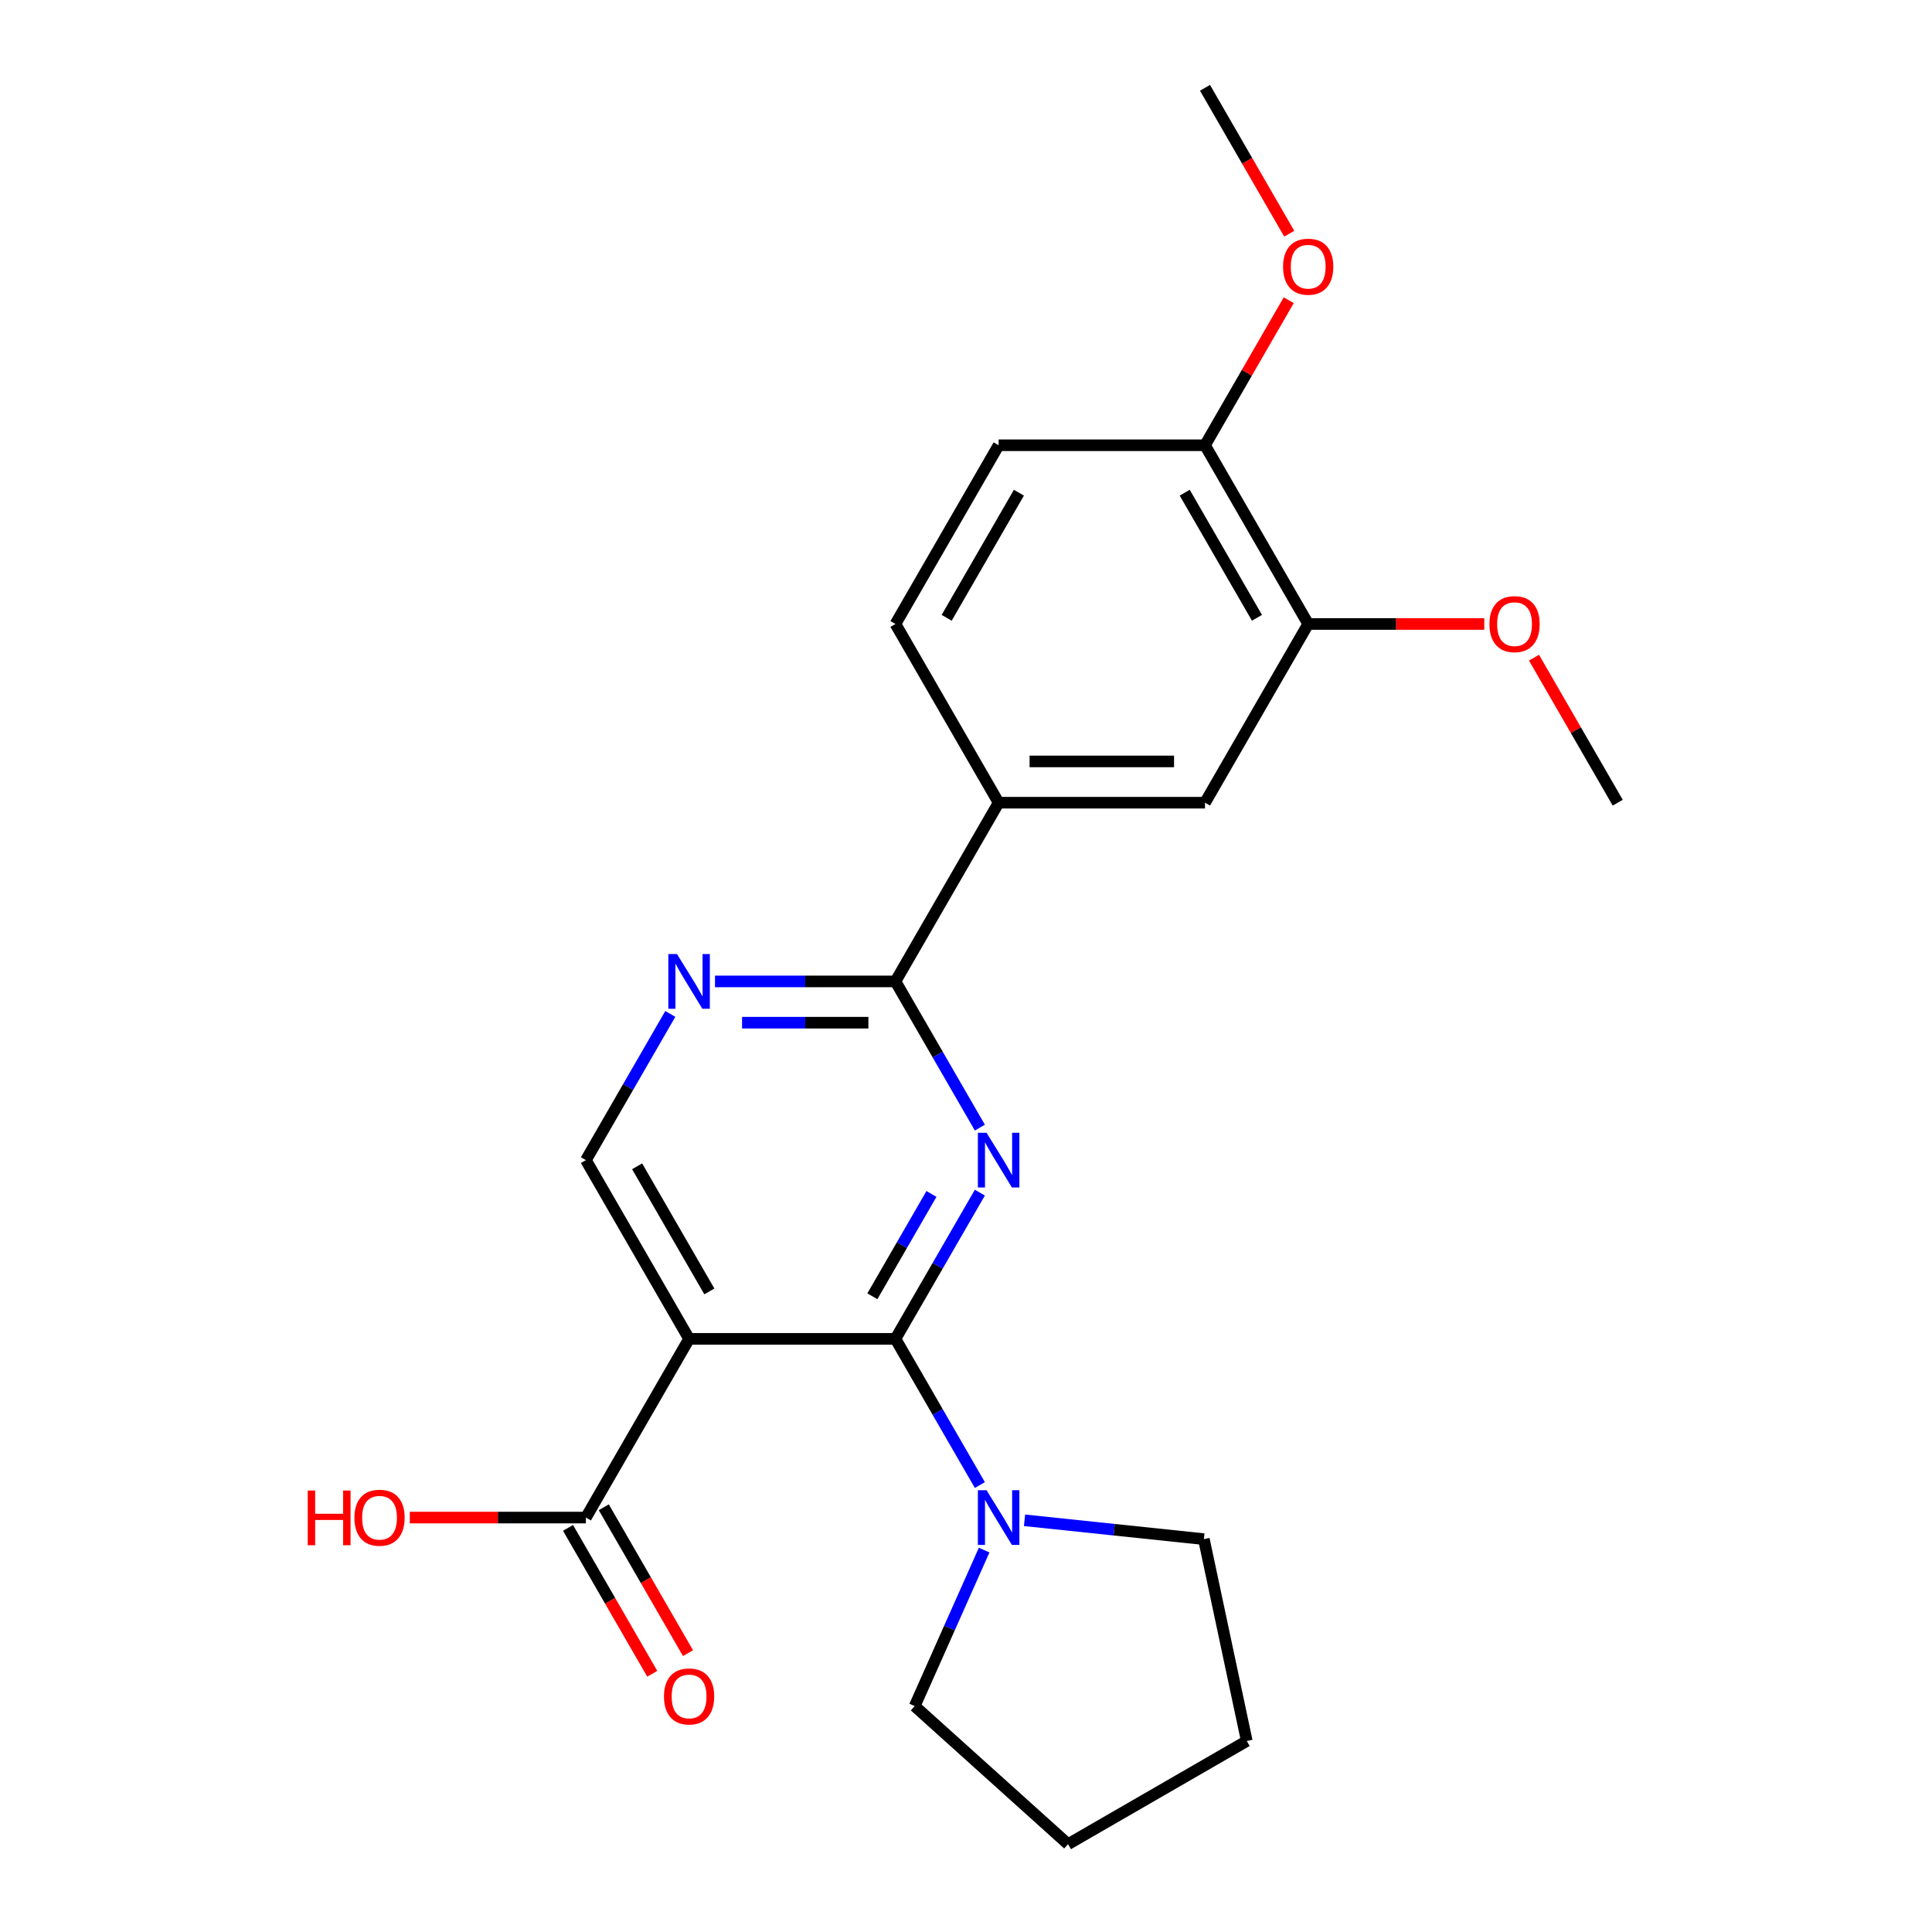 <?xml version='1.0' encoding='iso-8859-1'?>
<svg version='1.1' baseProfile='full'
              xmlns='http://www.w3.org/2000/svg'
                      xmlns:rdkit='http://www.rdkit.org/xml'
                      xmlns:xlink='http://www.w3.org/1999/xlink'
                  xml:space='preserve'
width='1000px' height='1000px' viewBox='0 0 1000 1000'>
<!-- END OF HEADER -->
<rect style='opacity:1.0;fill:#FFFFFF;stroke:none' width='1000' height='1000' x='0' y='0'> </rect>
<path class='bond-0' d='M 463.483,692.987 L 485.329,655.15' style='fill:none;fill-rule:evenodd;stroke:#000000;stroke-width:6px;stroke-linecap:butt;stroke-linejoin:miter;stroke-opacity:1' />
<path class='bond-0' d='M 485.329,655.15 L 507.174,617.313' style='fill:none;fill-rule:evenodd;stroke:#0000FF;stroke-width:6px;stroke-linecap:butt;stroke-linejoin:miter;stroke-opacity:1' />
<path class='bond-0' d='M 451.536,670.954 L 466.828,644.468' style='fill:none;fill-rule:evenodd;stroke:#000000;stroke-width:6px;stroke-linecap:butt;stroke-linejoin:miter;stroke-opacity:1' />
<path class='bond-0' d='M 466.828,644.468 L 482.119,617.982' style='fill:none;fill-rule:evenodd;stroke:#0000FF;stroke-width:6px;stroke-linecap:butt;stroke-linejoin:miter;stroke-opacity:1' />
<path class='bond-1' d='M 463.483,692.987 L 356.668,692.987' style='fill:none;fill-rule:evenodd;stroke:#000000;stroke-width:6px;stroke-linecap:butt;stroke-linejoin:miter;stroke-opacity:1' />
<path class='bond-3' d='M 463.483,692.987 L 485.329,730.824' style='fill:none;fill-rule:evenodd;stroke:#000000;stroke-width:6px;stroke-linecap:butt;stroke-linejoin:miter;stroke-opacity:1' />
<path class='bond-3' d='M 485.329,730.824 L 507.174,768.661' style='fill:none;fill-rule:evenodd;stroke:#0000FF;stroke-width:6px;stroke-linecap:butt;stroke-linejoin:miter;stroke-opacity:1' />
<path class='bond-2' d='M 507.174,583.652 L 485.329,545.815' style='fill:none;fill-rule:evenodd;stroke:#0000FF;stroke-width:6px;stroke-linecap:butt;stroke-linejoin:miter;stroke-opacity:1' />
<path class='bond-2' d='M 485.329,545.815 L 463.483,507.978' style='fill:none;fill-rule:evenodd;stroke:#000000;stroke-width:6px;stroke-linecap:butt;stroke-linejoin:miter;stroke-opacity:1' />
<path class='bond-5' d='M 356.668,692.987 L 303.261,785.492' style='fill:none;fill-rule:evenodd;stroke:#000000;stroke-width:6px;stroke-linecap:butt;stroke-linejoin:miter;stroke-opacity:1' />
<path class='bond-6' d='M 356.668,692.987 L 303.261,600.482' style='fill:none;fill-rule:evenodd;stroke:#000000;stroke-width:6px;stroke-linecap:butt;stroke-linejoin:miter;stroke-opacity:1' />
<path class='bond-6' d='M 367.158,668.43 L 329.773,603.677' style='fill:none;fill-rule:evenodd;stroke:#000000;stroke-width:6px;stroke-linecap:butt;stroke-linejoin:miter;stroke-opacity:1' />
<path class='bond-7' d='M 463.483,507.978 L 516.891,415.473' style='fill:none;fill-rule:evenodd;stroke:#000000;stroke-width:6px;stroke-linecap:butt;stroke-linejoin:miter;stroke-opacity:1' />
<path class='bond-24' d='M 463.483,507.978 L 416.781,507.978' style='fill:none;fill-rule:evenodd;stroke:#000000;stroke-width:6px;stroke-linecap:butt;stroke-linejoin:miter;stroke-opacity:1' />
<path class='bond-24' d='M 416.781,507.978 L 370.079,507.978' style='fill:none;fill-rule:evenodd;stroke:#0000FF;stroke-width:6px;stroke-linecap:butt;stroke-linejoin:miter;stroke-opacity:1' />
<path class='bond-24' d='M 449.473,529.341 L 416.781,529.341' style='fill:none;fill-rule:evenodd;stroke:#000000;stroke-width:6px;stroke-linecap:butt;stroke-linejoin:miter;stroke-opacity:1' />
<path class='bond-24' d='M 416.781,529.341 L 384.089,529.341' style='fill:none;fill-rule:evenodd;stroke:#0000FF;stroke-width:6px;stroke-linecap:butt;stroke-linejoin:miter;stroke-opacity:1' />
<path class='bond-17' d='M 530.301,786.901 L 576.711,791.779' style='fill:none;fill-rule:evenodd;stroke:#0000FF;stroke-width:6px;stroke-linecap:butt;stroke-linejoin:miter;stroke-opacity:1' />
<path class='bond-17' d='M 576.711,791.779 L 623.121,796.657' style='fill:none;fill-rule:evenodd;stroke:#000000;stroke-width:6px;stroke-linecap:butt;stroke-linejoin:miter;stroke-opacity:1' />
<path class='bond-18' d='M 509.398,802.322 L 491.421,842.697' style='fill:none;fill-rule:evenodd;stroke:#0000FF;stroke-width:6px;stroke-linecap:butt;stroke-linejoin:miter;stroke-opacity:1' />
<path class='bond-18' d='M 491.421,842.697 L 473.445,883.072' style='fill:none;fill-rule:evenodd;stroke:#000000;stroke-width:6px;stroke-linecap:butt;stroke-linejoin:miter;stroke-opacity:1' />
<path class='bond-4' d='M 346.951,524.808 L 325.106,562.645' style='fill:none;fill-rule:evenodd;stroke:#0000FF;stroke-width:6px;stroke-linecap:butt;stroke-linejoin:miter;stroke-opacity:1' />
<path class='bond-4' d='M 325.106,562.645 L 303.261,600.482' style='fill:none;fill-rule:evenodd;stroke:#000000;stroke-width:6px;stroke-linecap:butt;stroke-linejoin:miter;stroke-opacity:1' />
<path class='bond-11' d='M 294.01,790.832 L 315.809,828.59' style='fill:none;fill-rule:evenodd;stroke:#000000;stroke-width:6px;stroke-linecap:butt;stroke-linejoin:miter;stroke-opacity:1' />
<path class='bond-11' d='M 315.809,828.59 L 337.608,866.347' style='fill:none;fill-rule:evenodd;stroke:#FF0000;stroke-width:6px;stroke-linecap:butt;stroke-linejoin:miter;stroke-opacity:1' />
<path class='bond-11' d='M 312.511,780.151 L 334.31,817.908' style='fill:none;fill-rule:evenodd;stroke:#000000;stroke-width:6px;stroke-linecap:butt;stroke-linejoin:miter;stroke-opacity:1' />
<path class='bond-11' d='M 334.31,817.908 L 356.109,855.665' style='fill:none;fill-rule:evenodd;stroke:#FF0000;stroke-width:6px;stroke-linecap:butt;stroke-linejoin:miter;stroke-opacity:1' />
<path class='bond-14' d='M 303.261,785.492 L 257.688,785.492' style='fill:none;fill-rule:evenodd;stroke:#000000;stroke-width:6px;stroke-linecap:butt;stroke-linejoin:miter;stroke-opacity:1' />
<path class='bond-14' d='M 257.688,785.492 L 212.116,785.492' style='fill:none;fill-rule:evenodd;stroke:#FF0000;stroke-width:6px;stroke-linecap:butt;stroke-linejoin:miter;stroke-opacity:1' />
<path class='bond-8' d='M 516.891,415.473 L 623.706,415.473' style='fill:none;fill-rule:evenodd;stroke:#000000;stroke-width:6px;stroke-linecap:butt;stroke-linejoin:miter;stroke-opacity:1' />
<path class='bond-8' d='M 532.913,394.11 L 607.684,394.11' style='fill:none;fill-rule:evenodd;stroke:#000000;stroke-width:6px;stroke-linecap:butt;stroke-linejoin:miter;stroke-opacity:1' />
<path class='bond-12' d='M 516.891,415.473 L 463.483,322.968' style='fill:none;fill-rule:evenodd;stroke:#000000;stroke-width:6px;stroke-linecap:butt;stroke-linejoin:miter;stroke-opacity:1' />
<path class='bond-9' d='M 623.706,415.473 L 677.114,322.968' style='fill:none;fill-rule:evenodd;stroke:#000000;stroke-width:6px;stroke-linecap:butt;stroke-linejoin:miter;stroke-opacity:1' />
<path class='bond-15' d='M 677.114,322.968 L 722.686,322.968' style='fill:none;fill-rule:evenodd;stroke:#000000;stroke-width:6px;stroke-linecap:butt;stroke-linejoin:miter;stroke-opacity:1' />
<path class='bond-15' d='M 722.686,322.968 L 768.258,322.968' style='fill:none;fill-rule:evenodd;stroke:#FF0000;stroke-width:6px;stroke-linecap:butt;stroke-linejoin:miter;stroke-opacity:1' />
<path class='bond-25' d='M 677.114,322.968 L 623.706,230.464' style='fill:none;fill-rule:evenodd;stroke:#000000;stroke-width:6px;stroke-linecap:butt;stroke-linejoin:miter;stroke-opacity:1' />
<path class='bond-25' d='M 650.602,319.774 L 613.216,255.021' style='fill:none;fill-rule:evenodd;stroke:#000000;stroke-width:6px;stroke-linecap:butt;stroke-linejoin:miter;stroke-opacity:1' />
<path class='bond-10' d='M 623.706,230.464 L 516.891,230.464' style='fill:none;fill-rule:evenodd;stroke:#000000;stroke-width:6px;stroke-linecap:butt;stroke-linejoin:miter;stroke-opacity:1' />
<path class='bond-16' d='M 623.706,230.464 L 645.378,192.927' style='fill:none;fill-rule:evenodd;stroke:#000000;stroke-width:6px;stroke-linecap:butt;stroke-linejoin:miter;stroke-opacity:1' />
<path class='bond-16' d='M 645.378,192.927 L 667.05,155.39' style='fill:none;fill-rule:evenodd;stroke:#FF0000;stroke-width:6px;stroke-linecap:butt;stroke-linejoin:miter;stroke-opacity:1' />
<path class='bond-13' d='M 463.483,322.968 L 516.891,230.464' style='fill:none;fill-rule:evenodd;stroke:#000000;stroke-width:6px;stroke-linecap:butt;stroke-linejoin:miter;stroke-opacity:1' />
<path class='bond-13' d='M 489.995,319.774 L 527.381,255.021' style='fill:none;fill-rule:evenodd;stroke:#000000;stroke-width:6px;stroke-linecap:butt;stroke-linejoin:miter;stroke-opacity:1' />
<path class='bond-19' d='M 793.992,340.399 L 815.664,377.936' style='fill:none;fill-rule:evenodd;stroke:#FF0000;stroke-width:6px;stroke-linecap:butt;stroke-linejoin:miter;stroke-opacity:1' />
<path class='bond-19' d='M 815.664,377.936 L 837.336,415.473' style='fill:none;fill-rule:evenodd;stroke:#000000;stroke-width:6px;stroke-linecap:butt;stroke-linejoin:miter;stroke-opacity:1' />
<path class='bond-20' d='M 667.304,120.969 L 645.505,83.212' style='fill:none;fill-rule:evenodd;stroke:#FF0000;stroke-width:6px;stroke-linecap:butt;stroke-linejoin:miter;stroke-opacity:1' />
<path class='bond-20' d='M 645.505,83.212 L 623.706,45.455' style='fill:none;fill-rule:evenodd;stroke:#000000;stroke-width:6px;stroke-linecap:butt;stroke-linejoin:miter;stroke-opacity:1' />
<path class='bond-22' d='M 623.121,796.657 L 645.329,901.138' style='fill:none;fill-rule:evenodd;stroke:#000000;stroke-width:6px;stroke-linecap:butt;stroke-linejoin:miter;stroke-opacity:1' />
<path class='bond-21' d='M 473.445,883.072 L 552.824,954.545' style='fill:none;fill-rule:evenodd;stroke:#000000;stroke-width:6px;stroke-linecap:butt;stroke-linejoin:miter;stroke-opacity:1' />
<path class='bond-23' d='M 552.824,954.545 L 645.329,901.138' style='fill:none;fill-rule:evenodd;stroke:#000000;stroke-width:6px;stroke-linecap:butt;stroke-linejoin:miter;stroke-opacity:1' />
<path  class='atom-1' d='M 510.631 586.322
L 519.911 601.322
Q 520.831 602.802, 522.311 605.482
Q 523.791 608.162, 523.871 608.322
L 523.871 586.322
L 527.631 586.322
L 527.631 614.642
L 523.751 614.642
L 513.791 598.242
Q 512.631 596.322, 511.391 594.122
Q 510.191 591.922, 509.831 591.242
L 509.831 614.642
L 506.151 614.642
L 506.151 586.322
L 510.631 586.322
' fill='#0000FF'/>
<path  class='atom-4' d='M 510.631 771.332
L 519.911 786.332
Q 520.831 787.812, 522.311 790.492
Q 523.791 793.172, 523.871 793.332
L 523.871 771.332
L 527.631 771.332
L 527.631 799.652
L 523.751 799.652
L 513.791 783.252
Q 512.631 781.332, 511.391 779.132
Q 510.191 776.932, 509.831 776.252
L 509.831 799.652
L 506.151 799.652
L 506.151 771.332
L 510.631 771.332
' fill='#0000FF'/>
<path  class='atom-5' d='M 350.408 493.818
L 359.688 508.818
Q 360.608 510.298, 362.088 512.978
Q 363.568 515.658, 363.648 515.818
L 363.648 493.818
L 367.408 493.818
L 367.408 522.138
L 363.528 522.138
L 353.568 505.738
Q 352.408 503.818, 351.168 501.618
Q 349.968 499.418, 349.608 498.738
L 349.608 522.138
L 345.928 522.138
L 345.928 493.818
L 350.408 493.818
' fill='#0000FF'/>
<path  class='atom-12' d='M 343.668 878.076
Q 343.668 871.276, 347.028 867.476
Q 350.388 863.676, 356.668 863.676
Q 362.948 863.676, 366.308 867.476
Q 369.668 871.276, 369.668 878.076
Q 369.668 884.956, 366.268 888.876
Q 362.868 892.756, 356.668 892.756
Q 350.428 892.756, 347.028 888.876
Q 343.668 884.996, 343.668 878.076
M 356.668 889.556
Q 360.988 889.556, 363.308 886.676
Q 365.668 883.756, 365.668 878.076
Q 365.668 872.516, 363.308 869.716
Q 360.988 866.876, 356.668 866.876
Q 352.348 866.876, 349.988 869.676
Q 347.668 872.476, 347.668 878.076
Q 347.668 883.796, 349.988 886.676
Q 352.348 889.556, 356.668 889.556
' fill='#FF0000'/>
<path  class='atom-15' d='M 159.285 771.492
L 163.125 771.492
L 163.125 783.532
L 177.605 783.532
L 177.605 771.492
L 181.445 771.492
L 181.445 799.812
L 177.605 799.812
L 177.605 786.732
L 163.125 786.732
L 163.125 799.812
L 159.285 799.812
L 159.285 771.492
' fill='#FF0000'/>
<path  class='atom-15' d='M 183.445 785.572
Q 183.445 778.772, 186.805 774.972
Q 190.165 771.172, 196.445 771.172
Q 202.725 771.172, 206.085 774.972
Q 209.445 778.772, 209.445 785.572
Q 209.445 792.452, 206.045 796.372
Q 202.645 800.252, 196.445 800.252
Q 190.205 800.252, 186.805 796.372
Q 183.445 792.492, 183.445 785.572
M 196.445 797.052
Q 200.765 797.052, 203.085 794.172
Q 205.445 791.252, 205.445 785.572
Q 205.445 780.012, 203.085 777.212
Q 200.765 774.372, 196.445 774.372
Q 192.125 774.372, 189.765 777.172
Q 187.445 779.972, 187.445 785.572
Q 187.445 791.292, 189.765 794.172
Q 192.125 797.052, 196.445 797.052
' fill='#FF0000'/>
<path  class='atom-16' d='M 770.929 323.048
Q 770.929 316.248, 774.289 312.448
Q 777.649 308.648, 783.929 308.648
Q 790.209 308.648, 793.569 312.448
Q 796.929 316.248, 796.929 323.048
Q 796.929 329.928, 793.529 333.848
Q 790.129 337.728, 783.929 337.728
Q 777.689 337.728, 774.289 333.848
Q 770.929 329.968, 770.929 323.048
M 783.929 334.528
Q 788.249 334.528, 790.569 331.648
Q 792.929 328.728, 792.929 323.048
Q 792.929 317.488, 790.569 314.688
Q 788.249 311.848, 783.929 311.848
Q 779.609 311.848, 777.249 314.648
Q 774.929 317.448, 774.929 323.048
Q 774.929 328.768, 777.249 331.648
Q 779.609 334.528, 783.929 334.528
' fill='#FF0000'/>
<path  class='atom-17' d='M 664.114 138.039
Q 664.114 131.239, 667.474 127.439
Q 670.834 123.639, 677.114 123.639
Q 683.394 123.639, 686.754 127.439
Q 690.114 131.239, 690.114 138.039
Q 690.114 144.919, 686.714 148.839
Q 683.314 152.719, 677.114 152.719
Q 670.874 152.719, 667.474 148.839
Q 664.114 144.959, 664.114 138.039
M 677.114 149.519
Q 681.434 149.519, 683.754 146.639
Q 686.114 143.719, 686.114 138.039
Q 686.114 132.479, 683.754 129.679
Q 681.434 126.839, 677.114 126.839
Q 672.794 126.839, 670.434 129.639
Q 668.114 132.439, 668.114 138.039
Q 668.114 143.759, 670.434 146.639
Q 672.794 149.519, 677.114 149.519
' fill='#FF0000'/>
</svg>
